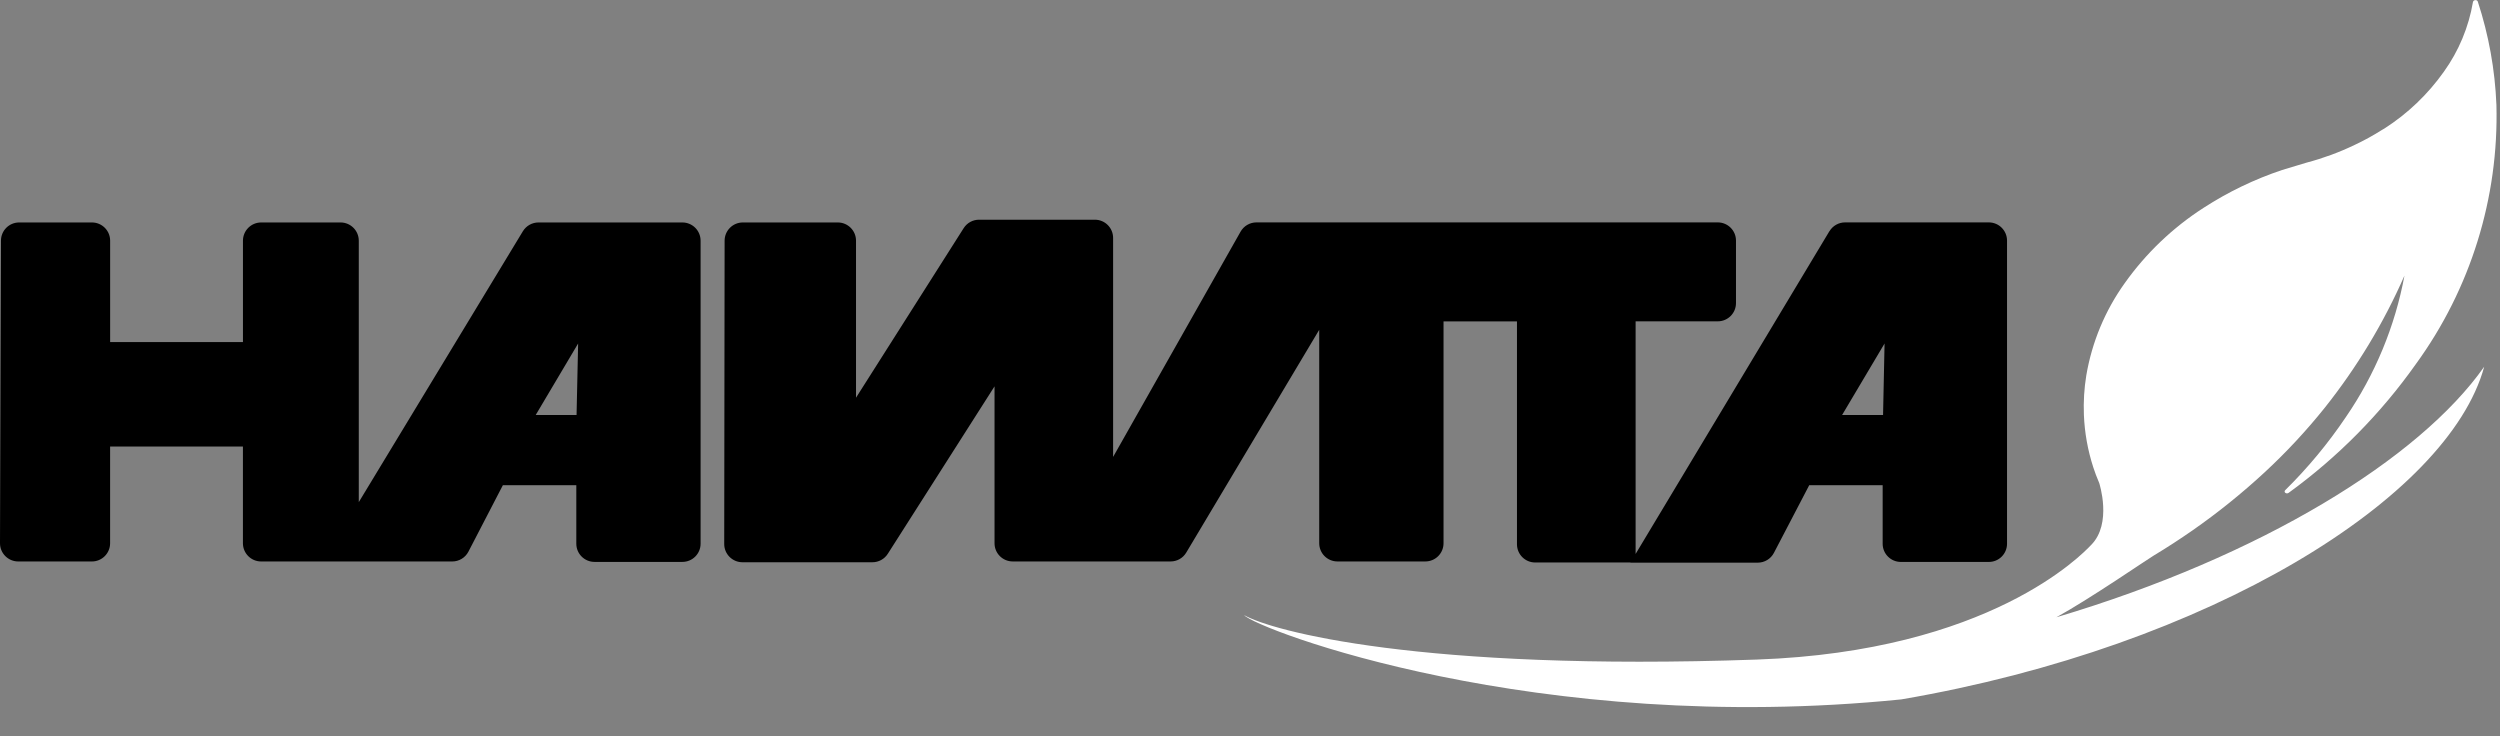 <?xml version="1.0" encoding="utf-8"?>
<!-- Generator: Adobe Illustrator 25.2.3, SVG Export Plug-In . SVG Version: 6.00 Build 0)  -->
<svg version="1.1" id="Ebene_1" xmlns="http://www.w3.org/2000/svg" xmlns:xlink="http://www.w3.org/1999/xlink" x="0px" y="0px"
	 width="160px" height="47.124px" viewBox="0 0 160 47.124" style="enable-background:new 0 0 160 47.124;" xml:space="preserve">
<rect x="0" y="0" width="160" height="47.124" fill="#808080" stroke="none"/>
<g id="Gruppe_36" transform="translate(0.001 14.237)">
	<path id="Pfad_81" d="M36.999,7.747l-0.1,4.576h-2.615L36.999,7.747z M22.961,17.9V1.166C22.96,0.524,22.441,0.003,21.799,0
		h-5.085c-0.644,0.001-1.165,0.522-1.166,1.166v6.489h-8.5V1.166C7.048,0.522,6.526,0,5.882,0l0,0H1.226
		C0.583,0,0.062,0.52,0.061,1.163l-0.062,19.366c-0.001,0.644,0.521,1.167,1.166,1.168c0,0,0,0,0,0H5.88
		c0.643,0.001,1.165-0.521,1.166-1.164c0-0,0-0.001,0-0.001v-6.189h8.5v6.189c0.001,0.644,0.522,1.165,1.166,1.165
		h12.229c0.435,0.001,0.835-0.241,1.036-0.627l2.206-4.255h4.7v3.744c-0.001,0.643,0.521,1.165,1.164,1.166
		c0,0,0.001,0,0.001,0h5.623c0.644,0,1.166-0.522,1.166-1.166c0,0,0,0,0,0V1.166C44.837,0.522,44.315,0.001,43.671,0
		h-9.207c-0.408-0-0.787,0.212-1,0.561L22.961,17.9z"/>
</g>
<g id="Gruppe_37" transform="translate(46.352 14.056)">
	<path id="Pfad_82" d="M74.164,12.502h-2.621l2.717-4.575L74.164,12.502z M70.727,0.746l-12.4,20.651V6.509h5.259
		c0.643,0,1.165-0.522,1.165-1.165c0-0,0-0.001,0-0.001v-4c0-0.644-0.521-1.165-1.165-1.166h-29.53
		c-0.419,0.002-0.806,0.229-1.012,0.594l-8.157,14.416V1.171c0-0.644-0.521-1.165-1.165-1.166h-7.417
		c-0.399,0-0.77,0.205-0.983,0.542l-6.889,10.85V1.347c0-0.644-0.522-1.166-1.166-1.166l0,0H1.189
		C0.546,0.182,0.024,0.703,0.023,1.346L-0.002,20.76c-0.001,0.644,0.521,1.167,1.166,1.168l0,0h8.318
		c0.399-0,0.771-0.204,0.985-0.541l6.831-10.716v10.041c-0.001,0.643,0.52,1.164,1.163,1.165
		c0.001,0,0.001,0,0.002,0h10.105c0.41,0.001,0.79-0.215,1-0.568l8.51-14.257v13.66c0.001,0.644,0.522,1.165,1.166,1.165
		h5.624c0.643,0.001,1.165-0.519,1.166-1.162c0-0.001,0-0.002,0-0.003v-14.2h4.7v14.266
		c0.001,0.643,0.521,1.164,1.164,1.165h6.1l-0.006,0.011h8.154c0.434,0,0.833-0.242,1.033-0.627l2.259-4.329h4.7v3.745
		c-0.001,0.643,0.52,1.164,1.163,1.165c0.001,0,0.001,0,0.002,0h5.624c0.643,0.004,1.167-0.514,1.171-1.157
		c0-0.003,0-0.005,0-0.008v-19.4c0-0.644-0.521-1.165-1.165-1.166h-9.2c-0.409,0-0.789,0.215-1,0.566"/>
</g>
<g id="Gruppe_38" transform="translate(79.618 0.006)">
	<path id="Pfad_83" style="fill:#FFFFFF;" d="M51.991,39.5c2.214-1.223,5.871-3.745,6.217-3.943
		c0.851-0.513,1.684-1.054,2.478-1.606c1.635-1.139,3.188-2.39,4.65-3.744c1.377-1.277,2.658-2.654,3.832-4.119
		c2.058-2.587,3.772-5.429,5.1-8.456c-0.604,3.248-1.882,6.333-3.752,9.057c-1.135,1.684-2.435,3.251-3.88,4.677
		c-0.025,0.022-0.04,0.054-0.039,0.088c0.002,0.033,0.019,0.062,0.045,0.082c0.063,0.046,0.149,0.046,0.212,0
		c3.148-2.284,5.899-5.069,8.146-8.244c3.498-4.809,5.309-10.639,5.153-16.584c-0.091-2.251-0.493-4.478-1.194-6.619
		c-0.028-0.062-0.094-0.098-0.161-0.087c-0.069,0.003-0.128,0.05-0.146,0.117c-0.273,1.61-0.909,3.136-1.861,4.463
		c-1.023,1.446-2.316,2.682-3.808,3.638l-0.084,0.048c-0.031,0.018-0.06,0.034-0.09,0.053
		c-0.557,0.352-1.135,0.669-1.731,0.949c-0.985,0.473-2.013,0.852-3.07,1.131l-1.564,0.471
		c-1.771,0.591-3.461,1.405-5.028,2.42c-1.975,1.269-3.689,2.906-5.049,4.82c-1.26,1.758-2.102,3.78-2.463,5.913
		c-0.135,0.83-0.186,1.672-0.153,2.513c0.045,1.143,0.247,2.274,0.6,3.362c0.1,0.319,0.23,0.648,0.381,1.007
		c0,0,0.849,2.6-0.52,3.967c-0.55,0.582-6.488,6.807-21.407,7.333c-21.5,0.759-31.057-1.834-32.811-2.852
		c0.787,0.906,18.743,7.763,42.073,5.4c19.778-3.387,35.02-12.903,37.303-21.29C75.229,29.352,65.116,35.592,51.991,39.5"/>
</g>
</svg>
